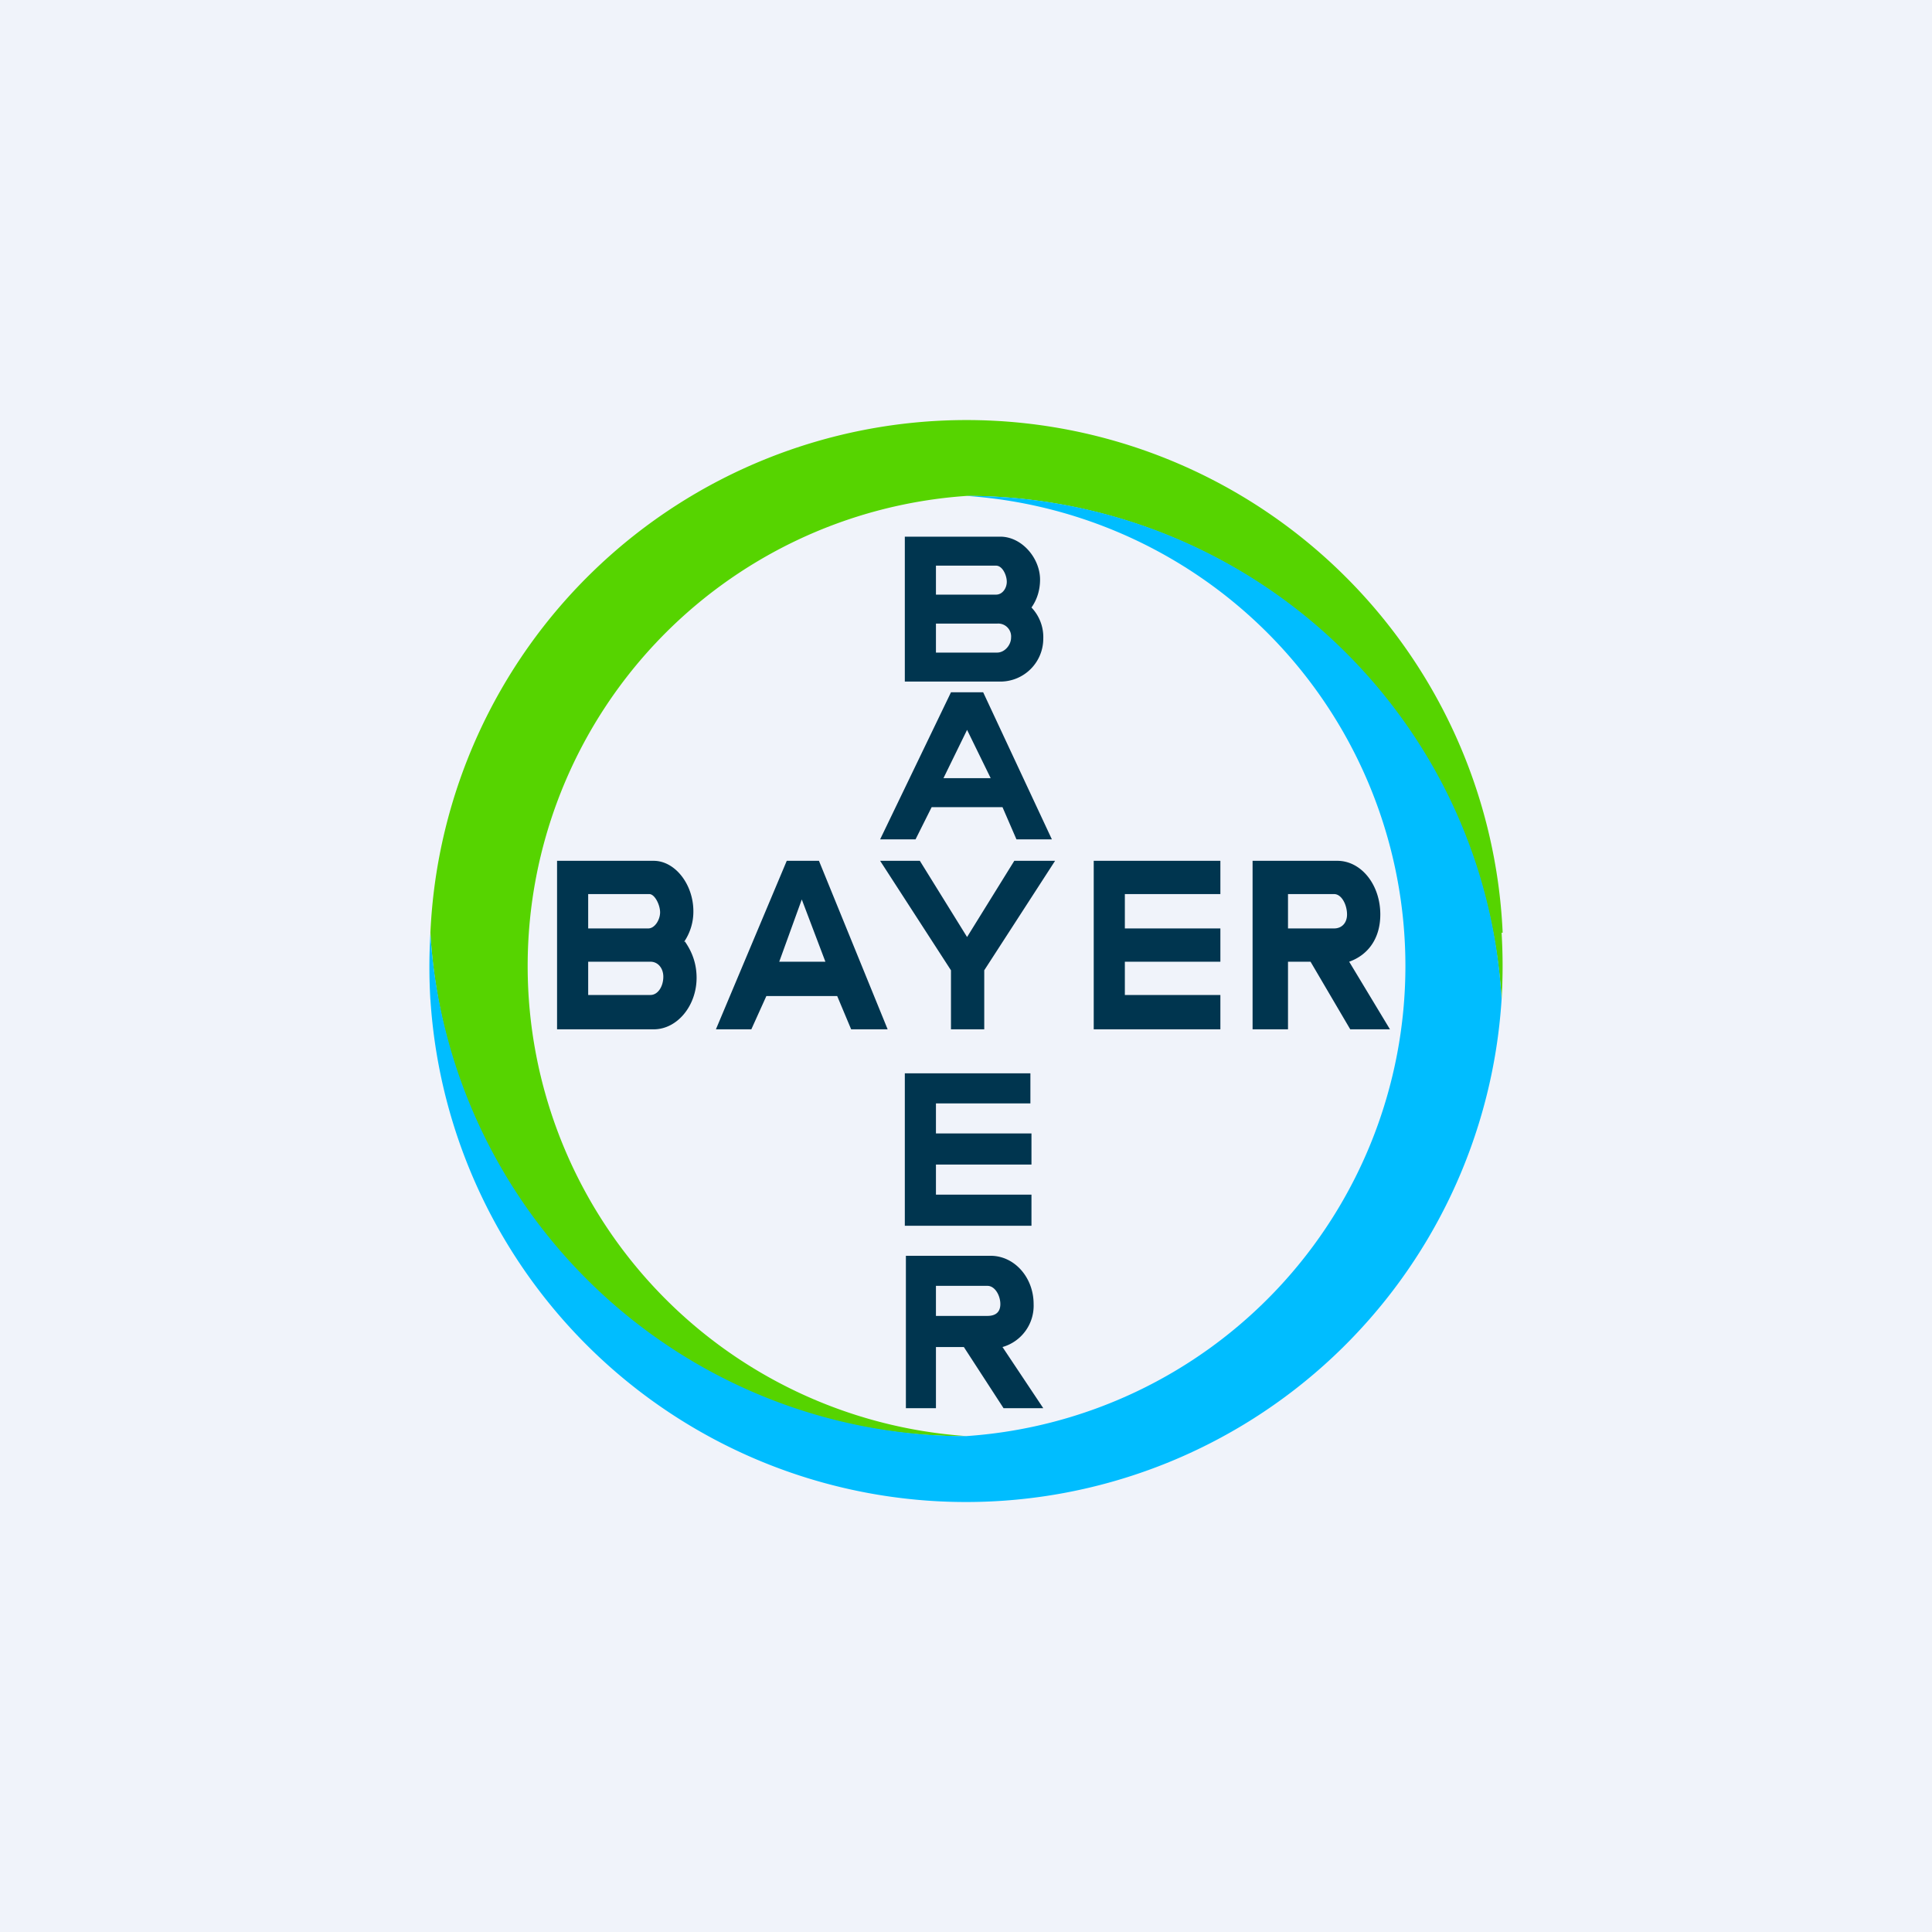 <svg width="18" height="18" viewBox="0 0 18 18" xmlns="http://www.w3.org/2000/svg"><path fill="#F0F3FA" d="M0 0h18v18H0z"/><path d="M8.72 5.54h.56c.06 0 .1-.06.1-.12s-.04-.15-.1-.15h-.56v.27zm0 .54h.57c.07 0 .13-.07.13-.14a.12.12 0 0 0-.13-.13h-.57v.27zm.89-.42a.4.4 0 0 1 .11.29.4.4 0 0 1-.39.4h-.9V5h.89c.2 0 .37.2.37.4 0 .1-.03.19-.08.26zM5.48 8.65h.56c.06 0 .11-.08.11-.15 0-.07-.05-.17-.1-.17h-.57v.32zm0 .62h.58c.07 0 .12-.08.12-.17 0-.08-.05-.14-.12-.14h-.58v.31zm.9-.5c.07.1.11.21.11.34 0 .26-.18.48-.4.48h-.9V8.02h.9c.2 0 .37.22.37.47a.5.5 0 0 1-.09.29zm3.42-.95h-.33l-.13-.3h-.66l-.15.3H8.2l.66-1.37h.3l.64 1.37zM9.01 6.8l-.22.45h.44l-.22-.45zm-.75 2.79h-.33l-.13-.31h-.66L7 9.59h-.33l.66-1.57h.3l.64 1.57zm-.79-1.21l-.21.58h.43l-.22-.58zm.73-.36h.37l.44.71.44-.71h.38l-.66 1.02v.55h-.31v-.55L8.2 8.02zm3.17 0v.31h-.89v.32h.89v.31h-.89v.31h.89v.32h-1.18V8.02h1.18zM9.6 10v.28h-.88v.28h.89v.29h-.89v.28h.89v.29H8.43V10H9.6zm2.61-1.04H12v.63h-.33V8.02h.79c.22 0 .4.22.4.5 0 .23-.12.38-.29.44l.38.63h-.37l-.37-.63zm.22-.63H12v.32h.43c.07 0 .12-.05.12-.13 0-.09-.05-.19-.12-.19zm-3.45 4.22h-.26v.57h-.28V11.7h.79c.22 0 .4.2.4.45a.4.4 0 0 1-.29.4l.38.57h-.37l-.37-.57zm.22-.57h-.48v.28h.48c.07 0 .12-.03.12-.11s-.05-.17-.12-.17z" fill="#00354F"/><path d="M14 8.69a5 5 0 0 0-9.99 0 4.97 4.97 0 0 0 5 4.69 4.39 4.39 0 0 1 0-8.76 5 5 0 0 1 4.98 4.69 5.13 5.13 0 0 0 0-.62z" fill="#56D400"/><path d="M4.01 9.31a5 5 0 0 0 9.98 0 4.94 4.94 0 0 0-.96-2.66A5 5 0 0 0 9 4.62a4.39 4.39 0 0 1 0 8.76A5 5 0 0 1 4.01 8.7a5.13 5.13 0 0 0 0 .62z" fill="#00BDFF"/></svg>